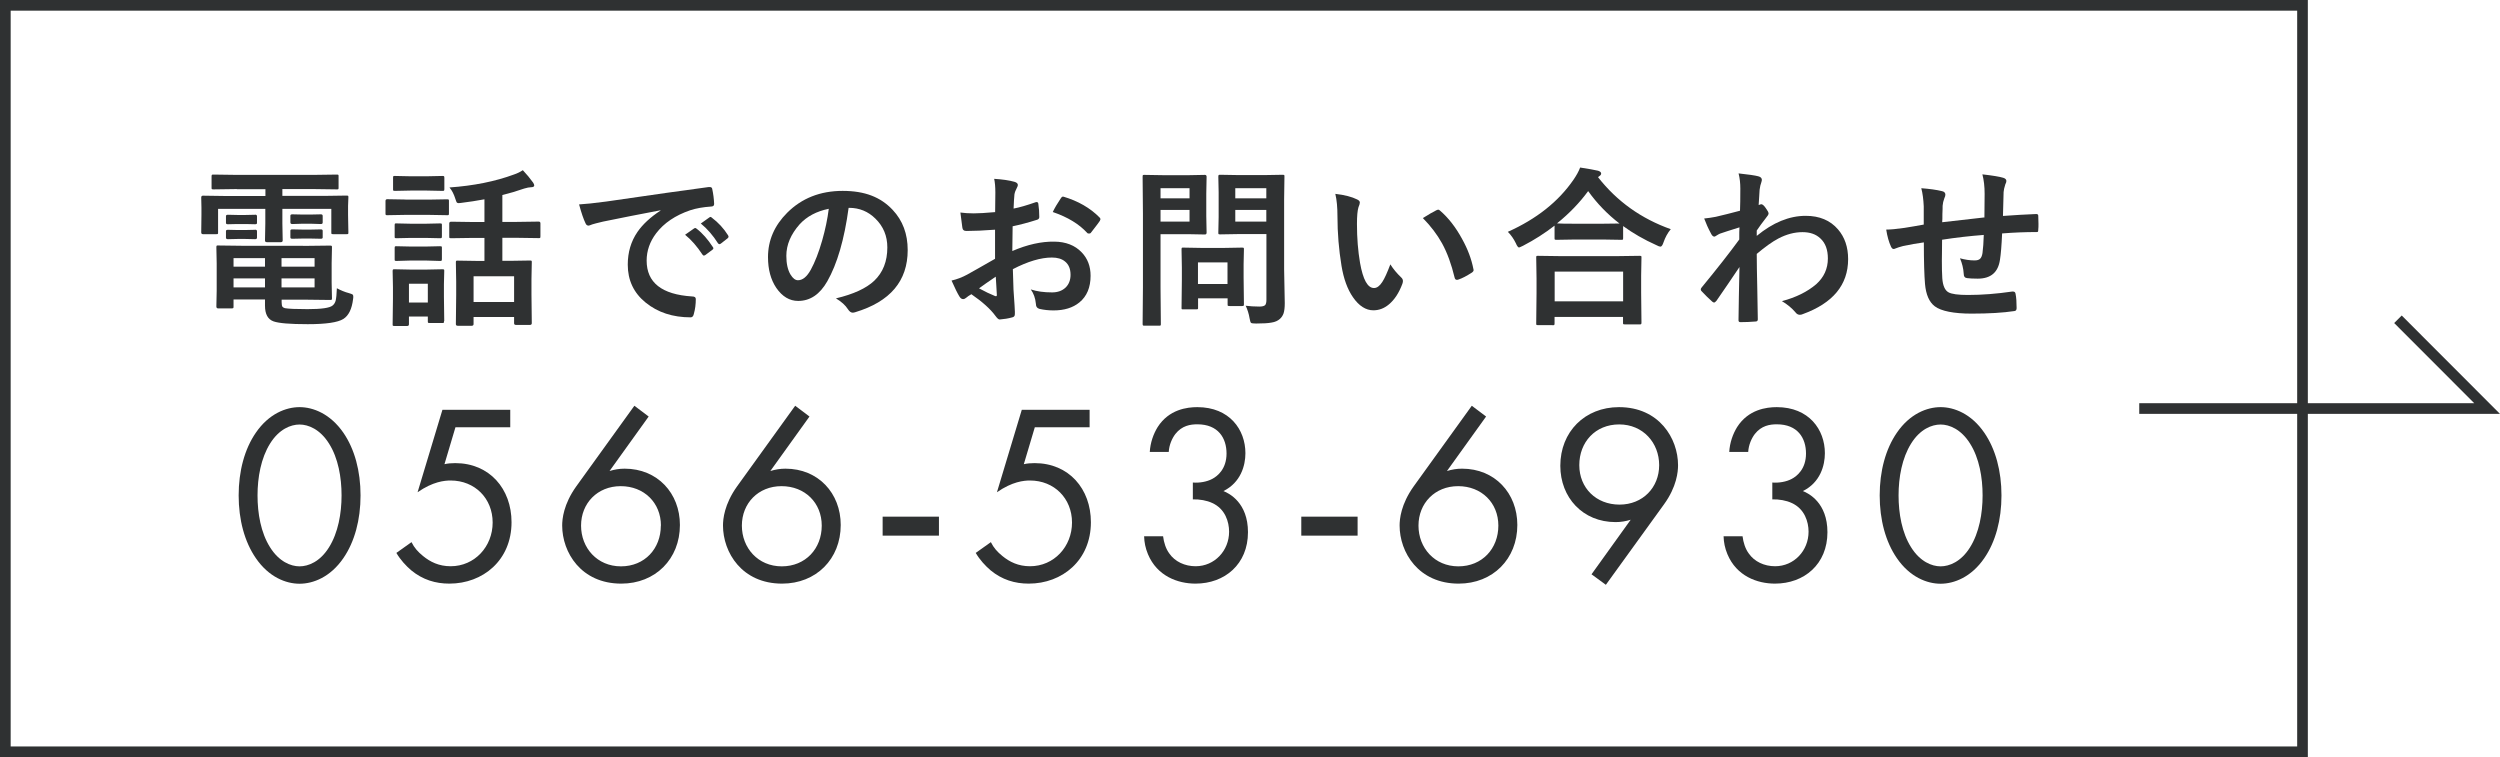 <?xml version="1.0" encoding="UTF-8"?><svg id="_イヤー_2" xmlns="http://www.w3.org/2000/svg" viewBox="0 0 234.44 71"><defs><style>.cls-1{fill:#2f3132;}.cls-2{fill:none;stroke:#2f3132;stroke-miterlimit:10;}</style></defs><g id="_イヤー_1-2"><g><g><path class="cls-1" d="M22.2,17.73l-2.17,.03c-.09,0-.15-.01-.17-.03-.02-.02-.02-.07-.02-.14v-1.05c0-.08,.01-.13,.04-.15,.02-.02,.07-.02,.16-.02l2.17,.03h7.17l2.2-.03c.08,0,.13,.01,.15,.03s.02,.07,.02,.14v1.05c0,.08,0,.13-.03,.15-.02,.02-.07,.02-.14,.02l-2.2-.03h-2.9v.64h3.92l2.09-.03c.09,0,.14,.01,.16,.03s.02,.07,.02,.15l-.03,.8v.84l.03,1.63c0,.08,0,.13-.03,.15-.02,.02-.07,.02-.15,.02h-1.24c-.09,0-.14-.01-.16-.03s-.02-.07-.02-.14v-2.2h-4.59v1.36l.03,1.6c0,.1-.06,.16-.17,.16h-1.31c-.12,0-.18-.05-.18-.16l.03-1.6v-1.36h-4.43v2.2c0,.08,0,.13-.03,.15-.02,.02-.07,.02-.15,.02h-1.24c-.11,0-.16-.06-.16-.17l.02-1.63v-.7l-.02-.93c0-.12,.05-.18,.16-.18l2.1,.03h3.76v-.64h-2.67Zm6.24,5.33l2.51-.03c.09,0,.14,.01,.16,.04,.02,.02,.02,.07,.02,.15l-.03,1.46v1.82l.03,1.46c0,.08,0,.13-.03,.14-.02,.02-.07,.03-.15,.03l-2.51-.03h-2.03v.24c0,.21,.03,.36,.08,.43,.04,.05,.12,.1,.23,.13,.33,.06,1.04,.09,2.12,.09,1.29,0,2.08-.11,2.35-.34,.15-.12,.24-.28,.29-.47,.05-.21,.09-.6,.11-1.15,.37,.2,.75,.36,1.14,.46,.18,.05,.29,.1,.34,.13,.04,.04,.06,.1,.06,.2,0,.04,0,.12-.02,.23-.11,.92-.41,1.54-.91,1.86-.53,.33-1.64,.49-3.34,.49s-2.7-.09-3.2-.26c-.54-.19-.81-.68-.81-1.47v-.59h-2.95v.66c0,.08,0,.13-.03,.15-.02,.02-.07,.03-.15,.03h-1.27c-.1,0-.16-.06-.16-.18l.03-1.47v-2.58l-.03-1.49c0-.09,.01-.14,.03-.16,.02-.02,.06-.02,.12-.02l2.41,.03h5.57Zm-4.52-2.93c.12,0,.18,.05,.18,.15v.64c0,.07-.06,.11-.18,.11l-.89-.02h-.77l-.89,.02c-.12,0-.18-.04-.18-.12v-.64c0-.09,.06-.13,.18-.13l.89,.02h.77l.89-.02Zm0,1.41c.12,0,.18,.05,.18,.14v.61c0,.09-.06,.14-.18,.14l-.89-.02h-.77l-.89,.02c-.12,0-.18-.05-.18-.14v-.62c0-.08,.06-.12,.18-.12l.89,.02h.77l.89-.02Zm-2.02,3.47h2.95v-.8h-2.95v.8Zm0,1.94h2.95v-.84h-2.95v.84Zm7.6-2.74h-3.1v.8h3.1v-.8Zm0,2.74v-.84h-3.1v.84h3.1Zm.59-6.85c.12,0,.17,.05,.17,.15v.62c0,.09-.06,.14-.17,.14l-.95-.03h-.78l-.95,.03c-.12,0-.18-.05-.18-.16v-.62c0-.09,.06-.13,.18-.13l.95,.02h.78l.95-.02Zm0,1.41c.12,0,.17,.05,.17,.14v.62c0,.08-.06,.12-.17,.12l-.95-.02h-.78l-.95,.02c-.12,0-.18-.04-.18-.12v-.64c0-.08,.06-.12,.18-.12l.95,.02h.78l.95-.02Z"/><path class="cls-1" d="M38.02,18.72h2.19l1.71-.03c.08,0,.14,.01,.16,.03,.02,.02,.02,.07,.02,.14v1.14c0,.09-.01,.14-.03,.16-.02,.02-.07,.02-.15,.02l-1.71-.03h-2.19l-1.72,.03c-.07,0-.12-.01-.13-.04-.02-.02-.02-.07-.02-.15v-1.14c0-.11,.05-.17,.16-.17l1.72,.03Zm3.62,11.39c0,.08-.01,.14-.03,.16-.02,.02-.07,.02-.15,.02h-1.16c-.09,0-.14-.01-.16-.03s-.02-.07-.02-.15v-.43h-1.77v.73c0,.11-.06,.16-.18,.16h-1.16c-.09,0-.15-.01-.17-.03-.02-.02-.02-.07-.02-.13l.03-2.41v-1.07l-.03-1.5c0-.09,.01-.14,.04-.16,.02-.02,.07-.02,.16-.02l1.45,.03h1.54l1.47-.03c.09,0,.14,.01,.16,.03s.02,.07,.02,.15l-.03,1.23v1.15l.03,2.3Zm-3.14-13.58h1.54l1.44-.03c.09,0,.15,.01,.16,.03,.02,.02,.03,.07,.03,.14v1.06c0,.08-.01,.13-.04,.15-.02,.02-.07,.02-.16,.02l-1.44-.03h-1.54l-1.45,.03c-.08,0-.14-.01-.16-.03-.02-.02-.02-.07-.02-.14v-1.06c0-.08,.01-.13,.03-.15s.07-.02,.15-.02l1.45,.03Zm.05,4.45h1.36l1.34-.03c.09,0,.15,.01,.17,.03,.02,.02,.02,.07,.02,.14v1.05c0,.08-.01,.13-.04,.15-.02,.02-.07,.02-.16,.02l-1.34-.03h-1.36l-1.36,.03c-.08,0-.13-.01-.15-.03s-.02-.07-.02-.14v-1.05c0-.08,.01-.13,.03-.15s.07-.02,.14-.02l1.36,.03Zm0,2.14h1.36l1.34-.03c.09,0,.15,.01,.17,.03,.02,.02,.02,.07,.02,.15v1.02c0,.08-.01,.14-.04,.16-.02,.02-.07,.02-.16,.02l-1.34-.04h-1.36l-1.36,.04c-.08,0-.13-.01-.15-.03s-.02-.07-.02-.15v-1.02c0-.09,.01-.14,.03-.16s.07-.02,.14-.02l1.36,.03Zm1.57,3.49h-1.77v1.76h1.77v-1.76Zm4.27-4.3l-2.08,.03c-.08,0-.14-.01-.16-.03-.02-.02-.02-.07-.02-.14v-1.22c0-.1,.06-.16,.18-.16l2.08,.03h1.04v-2.13c-.71,.13-1.45,.25-2.21,.34-.1,.01-.17,.02-.21,.02-.09,0-.15-.03-.19-.09-.02-.04-.06-.13-.11-.29-.14-.45-.32-.81-.56-1.09,2.25-.16,4.28-.56,6.06-1.22,.3-.1,.58-.24,.82-.4,.36,.38,.68,.77,.96,1.16,.07,.1,.11,.2,.11,.27,0,.11-.11,.17-.32,.17-.14,0-.35,.04-.62,.12-.68,.24-1.36,.44-2.05,.61v2.52h1.31l2.09-.03c.11,0,.17,.05,.17,.16v1.22c0,.08-.01,.13-.03,.15-.02,.02-.06,.02-.14,.02l-2.09-.03h-1.31v2.16h.67l1.92-.03c.08,0,.13,.01,.15,.03s.02,.07,.02,.14l-.03,1.57v1.44l.03,2.7c0,.1-.06,.16-.17,.16h-1.31c-.12,0-.18-.05-.18-.16v-.58h-3.8v.66c0,.1-.06,.16-.17,.16h-1.31c-.12,0-.18-.05-.18-.16l.03-2.73v-1.25l-.03-1.8c0-.08,.01-.13,.03-.15s.07-.02,.15-.02l1.91,.03h.59v-2.16h-1.04Zm.02,3.6v2.41h3.8v-2.41h-3.8Z"/><path class="cls-1" d="M54.3,19.17c.57-.03,1.42-.12,2.55-.27,4.23-.62,7.44-1.07,9.61-1.36,.04,0,.07,0,.09,0,.14,0,.23,.06,.24,.18,.1,.46,.16,.93,.18,1.41,0,.16-.1,.24-.3,.24-.72,.05-1.38,.16-1.95,.35-1.4,.48-2.46,1.2-3.19,2.16-.59,.78-.89,1.64-.89,2.56,0,2.06,1.42,3.18,4.26,3.36,.23,0,.35,.08,.35,.24,0,.5-.06,.96-.18,1.38-.04,.22-.14,.34-.3,.34-1.68,0-3.09-.46-4.23-1.39-1.12-.91-1.67-2.1-1.67-3.55,0-1.16,.3-2.18,.91-3.07,.49-.71,1.21-1.38,2.16-2v-.03c-1.92,.36-3.71,.72-5.38,1.06-.55,.13-.89,.22-1.01,.26-.2,.08-.32,.12-.35,.12-.14,0-.24-.08-.3-.24-.17-.35-.37-.92-.59-1.73Zm9.95,2.84l.84-.59s.07-.04,.1-.04c.04,0,.08,.02,.14,.07,.55,.42,1.05,1,1.52,1.72,.03,.04,.05,.08,.05,.11,0,.05-.03,.1-.09,.14l-.67,.5s-.09,.05-.13,.05c-.05,0-.09-.03-.14-.1-.5-.76-1.04-1.38-1.62-1.85Zm1.47-1.05l.8-.57s.07-.05,.1-.05c.04,0,.08,.02,.13,.07,.61,.46,1.12,1.01,1.52,1.65,.03,.05,.05,.1,.05,.14,0,.05-.03,.1-.09,.15l-.64,.5s-.09,.05-.12,.05c-.05,0-.1-.03-.15-.1-.45-.71-.98-1.33-1.6-1.84Z"/><path class="cls-1" d="M79.58,19.49c-.4,2.96-1.07,5.26-2,6.89-.7,1.23-1.61,1.84-2.73,1.84-.81,0-1.49-.41-2.05-1.22-.52-.77-.78-1.73-.78-2.89,0-1.57,.6-2.96,1.8-4.16,1.36-1.36,3.1-2.05,5.2-2.05s3.57,.59,4.69,1.78c.94,1,1.41,2.25,1.41,3.77,0,2.9-1.64,4.84-4.93,5.83-.09,.03-.17,.04-.23,.04-.16,0-.31-.11-.45-.33-.23-.36-.6-.7-1.12-1.01,1.64-.39,2.84-.94,3.59-1.65,.82-.78,1.23-1.82,1.23-3.13,0-1.07-.37-1.97-1.12-2.7-.68-.67-1.5-1.01-2.46-1.01h-.06Zm-1.86,.09c-1.14,.23-2.05,.71-2.73,1.45-.83,.94-1.25,1.92-1.25,2.96,0,.73,.13,1.33,.4,1.77,.21,.34,.44,.52,.69,.52,.44,0,.84-.33,1.2-.98,.39-.71,.75-1.63,1.07-2.75,.29-1.02,.5-2.01,.62-2.98Z"/><path class="cls-1" d="M93.32,19.89l.02-1.83c0-.54-.04-.97-.11-1.29,.78,.05,1.41,.14,1.9,.28,.21,.06,.32,.16,.32,.3,0,.06-.03,.15-.09,.26-.12,.22-.2,.43-.23,.62-.03,.31-.06,.75-.08,1.33,.57-.11,1.25-.31,2.05-.59,.04-.02,.08-.02,.11-.02,.09,0,.15,.05,.16,.16,.06,.4,.09,.82,.09,1.24,0,.13-.07,.22-.21,.26-.85,.27-1.61,.47-2.29,.61l-.03,2.32c1.42-.61,2.73-.9,3.94-.88,1.07,.01,1.93,.34,2.56,1,.56,.58,.84,1.31,.84,2.2,0,1.09-.35,1.93-1.05,2.5-.61,.5-1.42,.75-2.42,.75-.47,0-.91-.05-1.31-.14-.23-.06-.35-.22-.35-.48-.05-.53-.21-.98-.48-1.35,.57,.19,1.24,.28,2,.28,.52,0,.94-.15,1.26-.45,.31-.3,.47-.7,.47-1.2,0-.55-.17-.97-.52-1.25-.3-.25-.71-.37-1.23-.37-1.03,0-2.25,.36-3.66,1.09,.02,.68,.04,1.32,.06,1.92,.09,1.25,.13,1.94,.13,2.08,0,.18,0,.3-.02,.34-.03,.09-.1,.15-.22,.18-.39,.11-.79,.17-1.18,.2-.1,.01-.23-.1-.39-.32-.48-.66-1.24-1.34-2.27-2.05-.2,.11-.37,.23-.51,.35-.08,.07-.17,.11-.27,.11-.13,0-.25-.09-.35-.26-.16-.26-.41-.75-.73-1.48,.52-.12,1.01-.31,1.47-.56,.48-.27,1.36-.76,2.61-1.48v-2.73c-1.07,.08-1.96,.12-2.69,.12-.23,0-.36-.11-.38-.34-.04-.25-.1-.72-.18-1.39,.35,.05,.77,.08,1.25,.08,.46,0,1.14-.04,2.03-.12Zm.05,6.06c-.68,.46-1.2,.82-1.56,1.09,.55,.3,1.05,.54,1.5,.72,.04,.01,.07,.02,.09,.02,.05,0,.08-.03,.08-.09,0-.02,0-.03,0-.05,0-.16-.03-.45-.05-.86-.02-.42-.04-.69-.05-.82Zm5.35-6.06c.18-.38,.43-.8,.73-1.25,.08-.14,.15-.2,.21-.2,.02,0,.04,0,.06,0,1.38,.41,2.51,1.06,3.39,1.95,.06,.07,.09,.12,.09,.16,0,.02-.02,.07-.06,.16-.09,.14-.24,.34-.45,.61-.23,.3-.37,.48-.41,.53-.03,.04-.08,.05-.17,.05-.08,0-.13-.02-.15-.05-.75-.83-1.83-1.49-3.24-1.97Z"/><path class="cls-1" d="M111.39,16.43l1.6-.03c.11,0,.16,.06,.16,.18l-.03,1.59v2.08l.03,1.56c0,.12-.05,.18-.16,.18l-1.6-.03h-2.56v4.99l.03,3.41c0,.08,0,.14-.03,.16-.02,.02-.07,.02-.14,.02h-1.37c-.08,0-.12,0-.14-.03-.02-.02-.03-.07-.03-.15l.03-3.41v-6.93l-.03-3.44c0-.09,.01-.14,.03-.16,.02-.02,.07-.02,.15-.02l1.87,.03h2.2Zm.16,1.22h-2.72v.95h2.72v-.95Zm0,3.13v-1.09h-2.72v1.09h2.72Zm.59,8.23h-1.16c-.09,0-.14,0-.16-.02s-.02-.06-.02-.13l.03-2.61v-1.16l-.03-1.69c0-.09,.01-.14,.03-.16,.02-.02,.07-.02,.15-.02l1.7,.03h2.09l1.7-.03c.09,0,.14,.01,.16,.03s.02,.07,.02,.15l-.03,1.38v1.23l.03,2.5c0,.09,0,.14-.03,.16-.02,.02-.07,.03-.15,.03h-1.16c-.09,0-.15-.01-.17-.03-.02-.02-.02-.07-.02-.16v-.53h-2.77v.87c0,.08,0,.12-.03,.14-.02,.01-.07,.02-.17,.02Zm.2-4.4v2.02h2.77v-2.02h-2.77Zm4.46,4.06c.4,.05,.83,.08,1.3,.08,.28,0,.46-.05,.55-.15,.07-.09,.11-.25,.11-.48v-6.17h-2.56l-1.76,.03c-.09,0-.15-.01-.17-.03-.02-.02-.02-.07-.02-.15l.03-1.44v-2.34l-.03-1.45c0-.09,.01-.14,.04-.16,.02-.02,.07-.02,.16-.02l1.76,.03h2.3l1.76-.03c.09,0,.14,.01,.16,.03s.02,.07,.02,.15l-.03,2.12v6.56l.06,3.18c0,.42-.04,.73-.11,.95-.07,.2-.18,.38-.35,.53-.19,.17-.45,.29-.78,.34-.31,.06-.79,.09-1.45,.09-.27,0-.43-.02-.48-.07-.04-.04-.09-.18-.13-.42-.07-.43-.2-.83-.37-1.19Zm1.95-11.02h-2.91v.95h2.91v-.95Zm-2.91,3.13h2.91v-1.09h-2.91v1.09Z"/><path class="cls-1" d="M125.23,18.18c.87,.1,1.55,.28,2.03,.52,.17,.08,.26,.17,.26,.29,0,.09-.04,.24-.13,.45-.09,.29-.14,.82-.14,1.57,0,1.33,.1,2.54,.29,3.65,.28,1.57,.71,2.35,1.31,2.35,.27,0,.53-.19,.77-.56,.22-.33,.47-.89,.76-1.66,.27,.43,.61,.84,1.02,1.23,.11,.1,.16,.21,.16,.34,0,.07-.02,.16-.05,.25-.32,.86-.74,1.5-1.27,1.94-.44,.37-.93,.55-1.45,.55-.71,0-1.35-.41-1.91-1.22-.53-.76-.88-1.75-1.08-2.95-.25-1.52-.38-3.07-.38-4.66,0-.81-.06-1.5-.2-2.09Zm8.2,2.27c.53-.33,.95-.58,1.26-.73,.09-.04,.15-.06,.18-.06,.05,0,.11,.03,.17,.09,.79,.68,1.48,1.57,2.07,2.66,.53,.95,.88,1.89,1.06,2.82,.01,.04,.02,.07,.02,.09,0,.09-.06,.18-.19,.26-.47,.3-.88,.52-1.25,.64-.05,.02-.1,.02-.14,.02-.1,0-.17-.07-.2-.2-.3-1.25-.69-2.33-1.18-3.22-.46-.83-1.06-1.62-1.8-2.37Z"/><path class="cls-1" d="M156.67,21.5c-.29,.35-.51,.76-.67,1.22-.09,.28-.19,.41-.29,.41-.08,0-.21-.05-.38-.14-1.16-.52-2.2-1.12-3.12-1.79v1.12c0,.08-.01,.13-.03,.15-.02,.02-.06,.02-.14,.02l-1.8-.03h-2.48l-1.8,.03c-.08,0-.14-.01-.16-.03-.02-.02-.02-.07-.02-.14v-1.16c-.9,.7-1.88,1.33-2.96,1.89-.21,.1-.34,.16-.37,.16-.08,0-.19-.13-.3-.4-.2-.41-.45-.77-.75-1.07,2.7-1.21,4.75-2.84,6.16-4.89,.28-.41,.49-.79,.62-1.14,.78,.12,1.34,.22,1.68,.3,.19,.06,.29,.15,.29,.26,0,.09-.05,.17-.16,.24-.06,.04-.11,.08-.13,.11,1.78,2.27,4.05,3.89,6.84,4.88Zm-11.08,8.99h-1.36c-.08,0-.13-.01-.15-.03s-.02-.07-.02-.14l.03-2.84v-1.38l-.03-1.94c0-.08,0-.13,.03-.15,.02-.02,.07-.02,.14-.02l2.2,.03h5.12l2.19-.03c.09,0,.15,.01,.17,.03,.02,.02,.02,.07,.02,.14l-.03,1.7v1.57l.03,2.82c0,.08-.01,.13-.04,.15-.02,.02-.07,.02-.15,.02h-1.36c-.09,0-.14-.01-.16-.03s-.02-.07-.02-.14v-.53h-6.42v.61c0,.08-.01,.13-.04,.15-.02,.02-.07,.02-.16,.02Zm.2-5.02v2.79h6.42v-2.79h-6.42Zm.23-4.52c.25,.02,.83,.03,1.73,.03h2.48l1.64-.02c-1.12-.86-2.1-1.87-2.94-3.04-.78,1.07-1.75,2.08-2.91,3.02Z"/><path class="cls-1" d="M163.03,16.26c.94,.1,1.55,.19,1.85,.27,.23,.06,.34,.17,.34,.34,0,.06-.02,.13-.05,.23-.07,.17-.12,.4-.16,.69,0,.11-.02,.33-.04,.65-.02,.29-.03,.55-.05,.79l.13-.05s.08-.03,.11-.03c.12,0,.26,.12,.43,.37,.17,.23,.26,.4,.26,.5,0,.09-.09,.24-.27,.45-.32,.41-.6,.79-.84,1.15v.5c1.52-1.25,3.05-1.88,4.59-1.88,1.29,0,2.3,.42,3.03,1.27,.63,.73,.95,1.66,.95,2.79,0,2.41-1.42,4.13-4.26,5.16-.08,.04-.18,.06-.27,.06-.16,0-.3-.08-.41-.23-.34-.4-.76-.75-1.27-1.05,1.32-.35,2.39-.88,3.22-1.59,.72-.65,1.09-1.45,1.09-2.41,0-.82-.23-1.45-.7-1.88-.42-.4-.98-.59-1.68-.59-.75,0-1.5,.2-2.25,.59-.59,.31-1.27,.8-2.04,1.45,0,.81,.02,1.89,.05,3.23,.03,1.46,.04,2.43,.05,2.91,0,.13-.07,.2-.21,.2-.47,.04-.94,.06-1.42,.06-.12,0-.18-.06-.18-.17v-.05c.02-1.23,.04-2.88,.09-4.95-.72,1.08-1.45,2.14-2.16,3.17-.09,.1-.16,.16-.22,.16-.05,0-.11-.03-.18-.09-.34-.3-.66-.62-.98-.96-.06-.05-.09-.11-.09-.18,0-.06,.03-.12,.09-.19,1.43-1.74,2.61-3.24,3.52-4.49,0-.56,0-.94,.02-1.14-.92,.29-1.53,.48-1.83,.59-.09,.04-.2,.1-.34,.19-.09,.06-.15,.09-.18,.09-.12,0-.23-.1-.32-.29-.26-.48-.47-.95-.64-1.41,.35-.03,.71-.09,1.09-.16,.69-.16,1.45-.35,2.27-.57,.02-.46,.03-1.15,.03-2.09,0-.48-.05-.95-.16-1.39Z"/><path class="cls-1" d="M186.09,20.43c.01-.53,.02-1.28,.02-2.25,0-.69-.07-1.3-.21-1.83,.97,.11,1.62,.22,1.95,.32,.2,.06,.3,.16,.3,.3,0,.08-.03,.19-.1,.32-.1,.31-.15,.55-.16,.72-.02,.66-.04,1.41-.06,2.24,1.09-.08,2.13-.14,3.12-.18,.12,0,.19,.05,.19,.16,.01,.35,.02,.6,.02,.76,0,.19,0,.38-.02,.55,0,.1-.01,.17-.04,.2-.03,.02-.08,.02-.16,.02-1,0-2.06,.04-3.19,.13-.05,1.15-.12,1.97-.2,2.46-.17,1.19-.86,1.78-2.09,1.78-.44,0-.77-.02-.99-.05-.21-.02-.32-.15-.32-.41-.03-.5-.15-.98-.35-1.45,.47,.13,.92,.2,1.36,.2,.25,0,.42-.05,.53-.16s.18-.28,.22-.53c.06-.44,.1-1.01,.12-1.7-1.32,.1-2.62,.25-3.91,.45,0,.98-.02,1.62-.02,1.93,0,.68,.01,1.24,.04,1.68,.05,.7,.25,1.14,.58,1.32,.3,.17,.91,.25,1.83,.25,1.32,0,2.7-.11,4.14-.32h.09c.13,0,.21,.07,.23,.21,.07,.33,.1,.78,.1,1.34,0,.17-.07,.27-.21,.28-1.06,.16-2.39,.24-4.02,.24s-2.85-.23-3.45-.69c-.52-.4-.82-1.09-.91-2.08-.07-.81-.11-2.11-.11-3.91-.64,.09-1.29,.2-1.94,.34-.31,.08-.55,.16-.72,.23-.06,.03-.12,.05-.17,.05-.1,0-.18-.07-.25-.22-.2-.43-.35-.96-.45-1.6,.38,0,.95-.05,1.71-.16,.17-.02,.48-.07,.91-.15s.74-.13,.9-.16v-1.71c-.03-.65-.1-1.21-.23-1.7,.79,.06,1.43,.15,1.92,.27,.22,.04,.34,.15,.34,.34,0,.08-.03,.19-.1,.34-.09,.23-.14,.46-.16,.7,0,.14,0,.4-.02,.77,0,.35,0,.61-.02,.77,.31-.04,1.63-.19,3.95-.45Z"/></g><rect class="cls-2" x=".5" y=".5" width="215.42" height="70"/><polyline class="cls-2" points="200.61 38.31 233.23 38.31 224.87 29.94"/><g><path class="cls-1" d="M23.99,52.34c-1.06-1.54-1.61-3.6-1.61-5.88s.55-4.34,1.61-5.88c1.22-1.78,2.83-2.4,4.1-2.4s2.88,.62,4.11,2.4c1.06,1.54,1.61,3.6,1.61,5.88s-.55,4.34-1.61,5.88c-1.22,1.78-2.83,2.4-4.11,2.4s-2.88-.62-4.1-2.4Zm1.34-10.75c-.86,1.37-1.18,3.19-1.18,4.87s.31,3.5,1.18,4.87c.84,1.34,1.94,1.78,2.76,1.78s1.92-.43,2.76-1.78c.86-1.37,1.18-3.19,1.18-4.87s-.31-3.5-1.18-4.87c-.84-1.34-1.94-1.78-2.76-1.78s-1.92,.43-2.76,1.78Z"/><path class="cls-1" d="M47.85,40.07h-5.14l-1.03,3.46c.31-.07,.62-.1,1.01-.1,3.22,0,5.28,2.42,5.28,5.54,0,3.58-2.69,5.76-5.83,5.76-1.3,0-2.5-.36-3.58-1.25-.5-.43-1.01-.98-1.39-1.63l1.42-1.01c.26,.53,.6,.91,1.08,1.3,.67,.55,1.49,.96,2.59,.96,2.26,0,3.94-1.85,3.94-4.1s-1.66-3.94-3.94-3.94c-.58,0-1.66,.1-3.1,1.1l2.33-7.73h6.36v1.63Z"/><path class="cls-1" d="M60.83,39.06l-3.67,5.11c.46-.14,.91-.22,1.42-.22,3.07,0,5.18,2.3,5.18,5.28,0,3.19-2.3,5.5-5.5,5.5-3.77,0-5.54-2.93-5.54-5.45,0-.6,.12-1.99,1.32-3.67l5.45-7.56,1.34,1.01Zm1.15,10.23c0-2.14-1.58-3.7-3.77-3.7s-3.72,1.61-3.72,3.7,1.51,3.82,3.74,3.82,3.74-1.66,3.74-3.82Z"/><path class="cls-1" d="M75.91,39.06l-3.67,5.11c.46-.14,.91-.22,1.42-.22,3.07,0,5.18,2.3,5.18,5.28,0,3.19-2.3,5.5-5.5,5.5-3.77,0-5.54-2.93-5.54-5.45,0-.6,.12-1.99,1.32-3.67l5.45-7.56,1.34,1.01Zm1.15,10.23c0-2.14-1.58-3.7-3.77-3.7s-3.72,1.61-3.72,3.7,1.51,3.82,3.74,3.82,3.75-1.66,3.75-3.82Z"/><path class="cls-1" d="M82.77,48.45h5.28v1.78h-5.28v-1.78Z"/><path class="cls-1" d="M102.18,40.07h-5.14l-1.03,3.46c.31-.07,.62-.1,1.01-.1,3.22,0,5.28,2.42,5.28,5.54,0,3.58-2.69,5.76-5.83,5.76-1.3,0-2.5-.36-3.58-1.25-.5-.43-1.01-.98-1.39-1.63l1.42-1.01c.26,.53,.6,.91,1.08,1.3,.67,.55,1.49,.96,2.59,.96,2.26,0,3.94-1.85,3.94-4.1s-1.66-3.94-3.94-3.94c-.58,0-1.66,.1-3.1,1.1l2.33-7.73h6.36v1.63Z"/><path class="cls-1" d="M107.82,42.4c.05-.89,.34-1.7,.74-2.35,1.06-1.66,2.76-1.87,3.72-1.87,3.02,0,4.51,2.11,4.51,4.32,0,1.15-.43,2.74-2.06,3.55,.55,.22,2.3,1.1,2.3,3.86,0,3-2.18,4.82-4.92,4.82-1.66,0-3.6-.7-4.46-2.76-.24-.58-.34-1.1-.36-1.68h1.78c.07,.58,.26,1.18,.58,1.61,.53,.77,1.46,1.2,2.47,1.2,1.78,0,3.14-1.46,3.14-3.24,0-.91-.36-2.14-1.58-2.69-.5-.24-1.2-.36-1.82-.34v-1.58c.62,.05,1.32-.07,1.82-.34,.5-.26,1.34-.94,1.34-2.38s-.77-2.74-2.74-2.74c-.65,0-1.44,.12-2.06,.91-.31,.41-.58,1.01-.62,1.68h-1.78Z"/><path class="cls-1" d="M122.03,48.45h5.28v1.78h-5.28v-1.78Z"/><path class="cls-1" d="M139.36,39.06l-3.67,5.11c.46-.14,.91-.22,1.42-.22,3.07,0,5.18,2.3,5.18,5.28,0,3.19-2.3,5.5-5.5,5.5-3.77,0-5.54-2.93-5.54-5.45,0-.6,.12-1.99,1.32-3.67l5.45-7.56,1.34,1.01Zm1.15,10.23c0-2.14-1.58-3.7-3.77-3.7s-3.72,1.61-3.72,3.7,1.51,3.82,3.74,3.82,3.75-1.66,3.75-3.82Z"/><path class="cls-1" d="M149.25,53.85l3.67-5.11c-.46,.14-.91,.22-1.42,.22-3.07,0-5.18-2.3-5.18-5.28,0-3.19,2.3-5.5,5.5-5.5,3.77,0,5.54,2.93,5.54,5.45,0,.6-.12,2.02-1.32,3.67l-5.45,7.54-1.34-.98Zm-1.15-10.23c0,2.14,1.58,3.7,3.77,3.7s3.72-1.61,3.72-3.7-1.51-3.82-3.75-3.82-3.74,1.66-3.74,3.82Z"/><path class="cls-1" d="M162.16,42.4c.05-.89,.34-1.7,.74-2.35,1.06-1.66,2.76-1.87,3.72-1.87,3.02,0,4.51,2.11,4.51,4.32,0,1.15-.43,2.74-2.06,3.55,.55,.22,2.3,1.1,2.3,3.86,0,3-2.18,4.82-4.92,4.82-1.66,0-3.6-.7-4.46-2.76-.24-.58-.34-1.1-.36-1.68h1.78c.07,.58,.26,1.18,.58,1.61,.53,.77,1.46,1.2,2.47,1.2,1.78,0,3.14-1.46,3.14-3.24,0-.91-.36-2.14-1.58-2.69-.5-.24-1.2-.36-1.82-.34v-1.58c.62,.05,1.32-.07,1.82-.34,.5-.26,1.34-.94,1.34-2.38s-.77-2.74-2.74-2.74c-.65,0-1.44,.12-2.06,.91-.31,.41-.58,1.01-.62,1.68h-1.78Z"/><path class="cls-1" d="M177.88,52.34c-1.06-1.54-1.61-3.6-1.61-5.88s.55-4.34,1.61-5.88c1.22-1.78,2.83-2.4,4.1-2.4s2.88,.62,4.1,2.4c1.06,1.54,1.61,3.6,1.61,5.88s-.55,4.34-1.61,5.88c-1.22,1.78-2.83,2.4-4.1,2.4s-2.88-.62-4.1-2.4Zm1.34-10.75c-.86,1.37-1.18,3.19-1.18,4.87s.31,3.5,1.18,4.87c.84,1.34,1.94,1.78,2.76,1.78s1.92-.43,2.76-1.78c.86-1.37,1.18-3.19,1.18-4.87s-.31-3.5-1.18-4.87c-.84-1.34-1.94-1.78-2.76-1.78s-1.92,.43-2.76,1.78Z"/></g></g></g></svg>